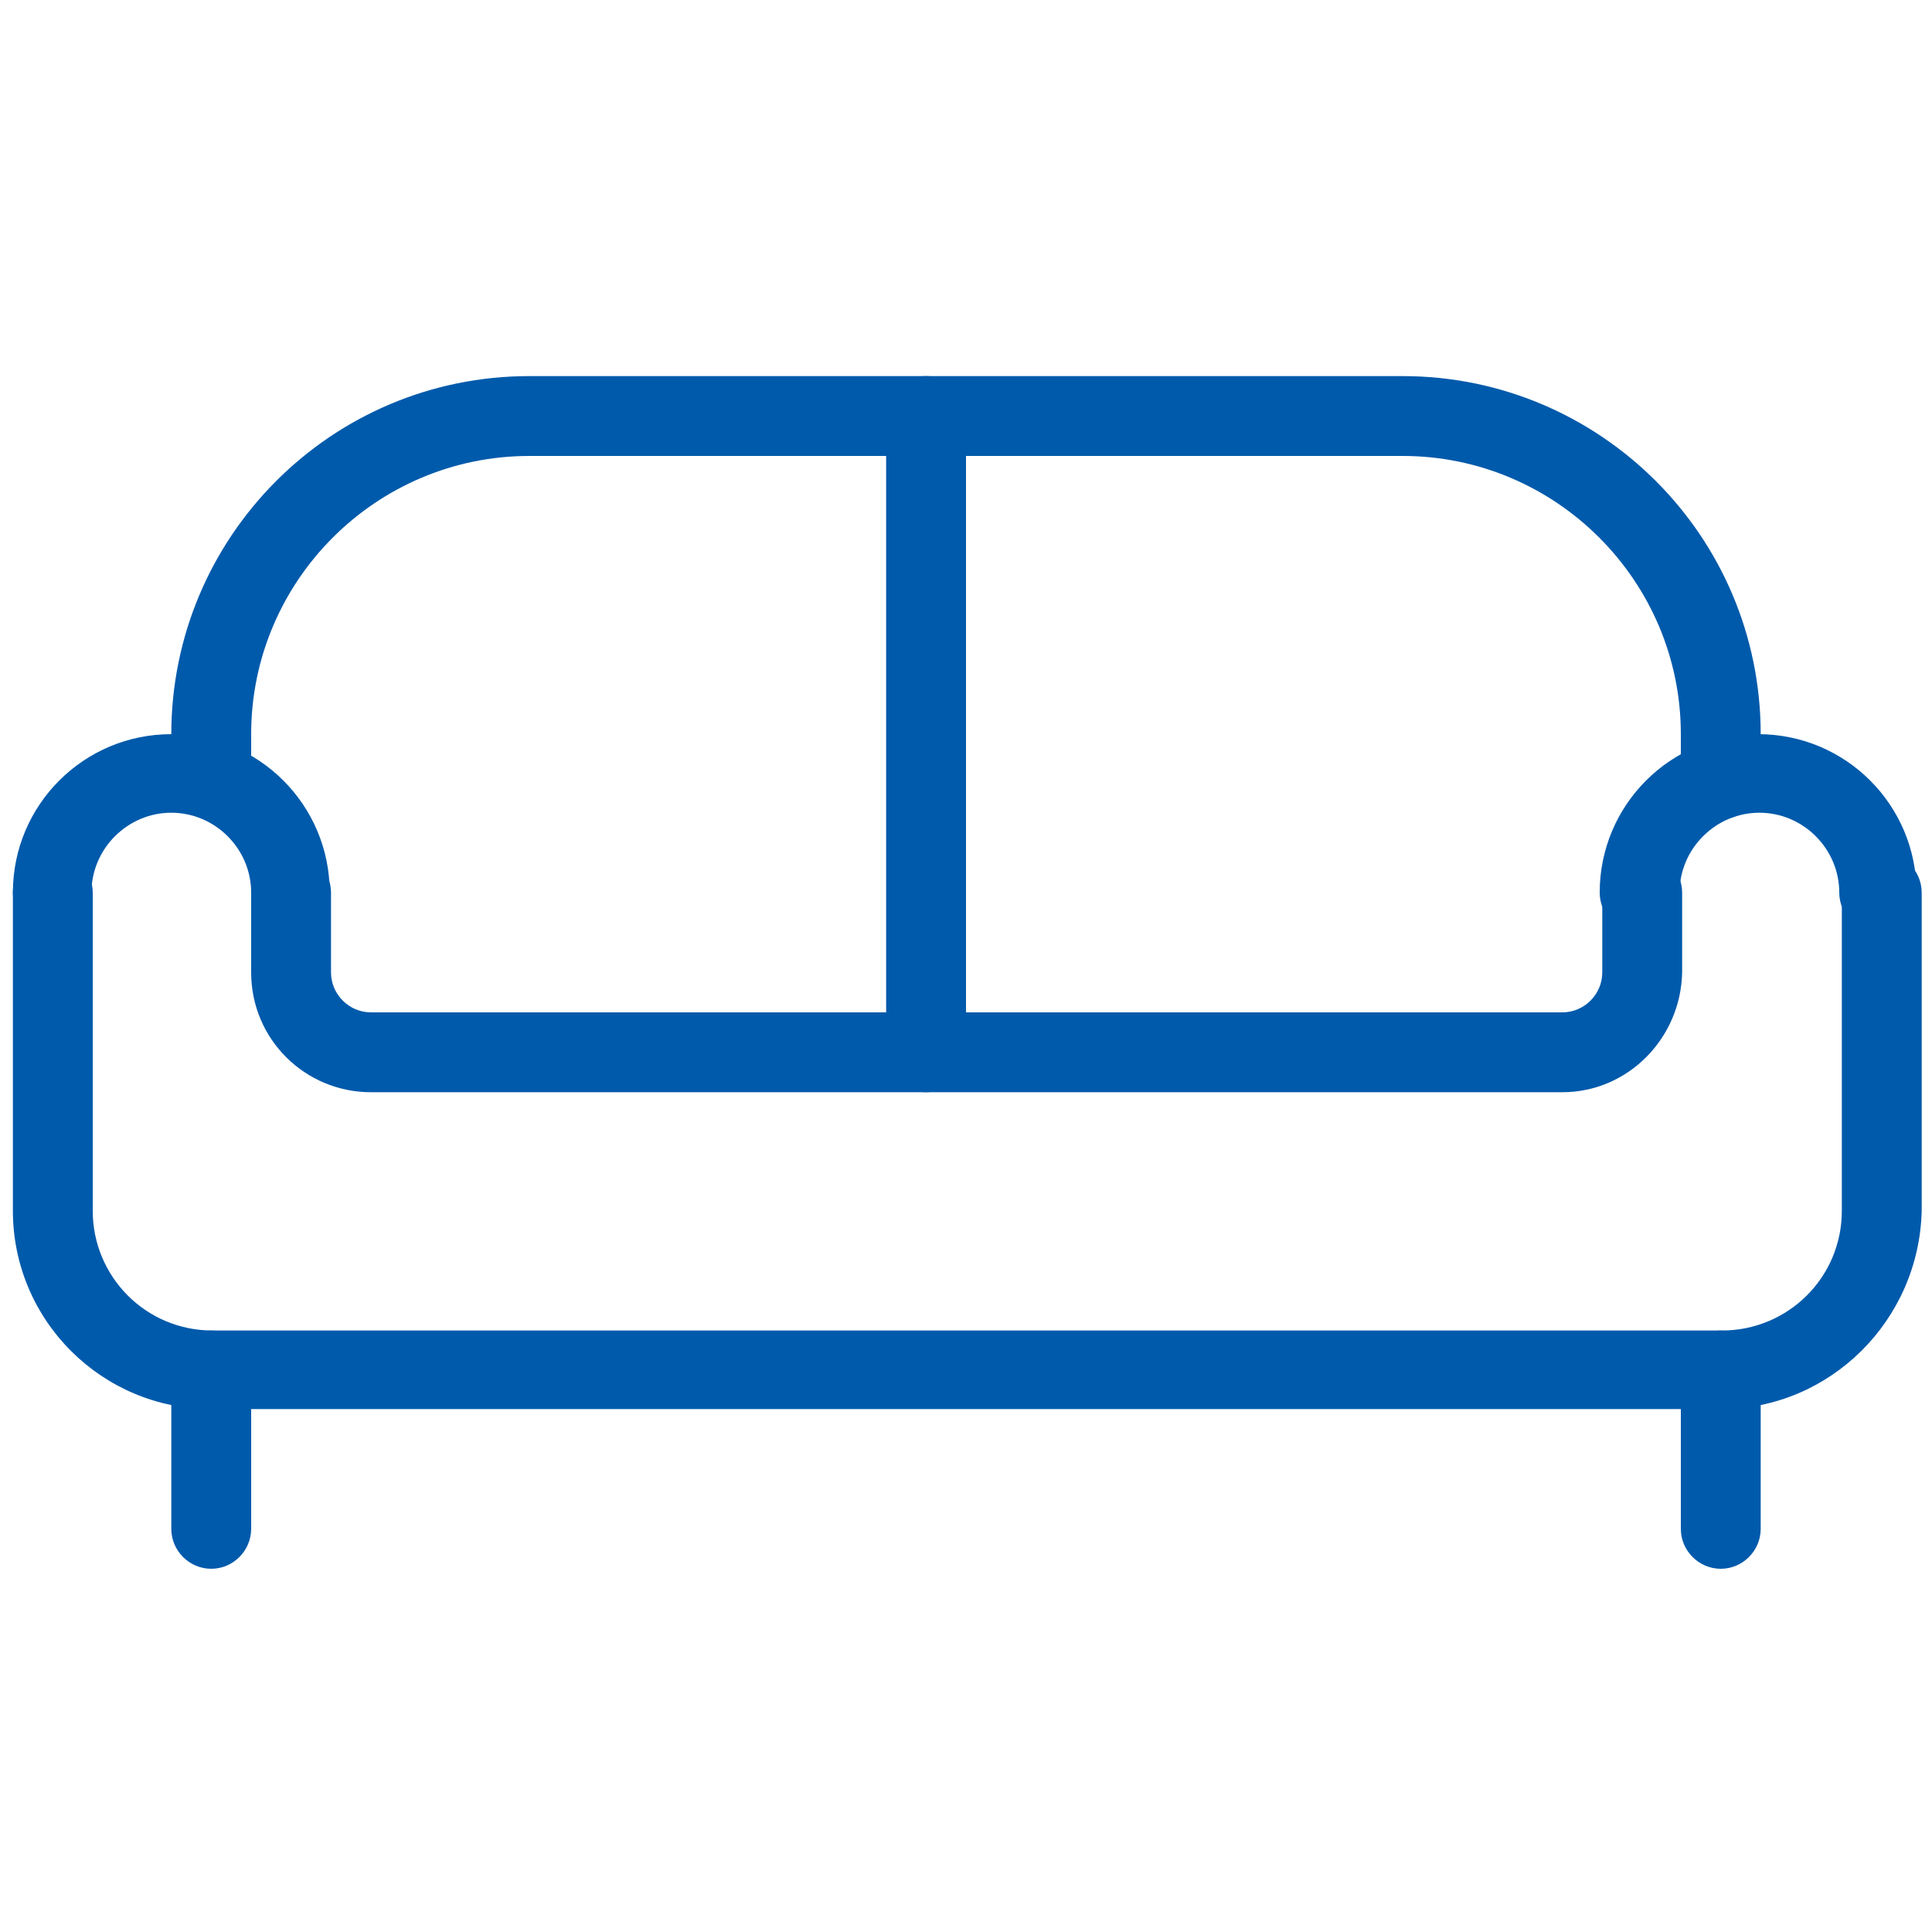 <?xml version="1.0" encoding="utf-8"?>
<!-- Generator: Adobe Illustrator 16.0.0, SVG Export Plug-In . SVG Version: 6.00 Build 0)  -->
<!DOCTYPE svg PUBLIC "-//W3C//DTD SVG 1.1//EN" "http://www.w3.org/Graphics/SVG/1.1/DTD/svg11.dtd">
<svg version="1.1" xmlns="http://www.w3.org/2000/svg" xmlns:xlink="http://www.w3.org/1999/xlink" x="0px" y="0px" width="150px"
	 height="150px" viewBox="0 0 150 150" enable-background="new 0 0 150 150" xml:space="preserve">
<g id="Layer_1" display="none">
	<g display="inline">
		<path fill="#005AAB" d="M90.4,110.1c-0.1,0-0.2,0-0.3,0c-1.5-0.1-2.8-1.2-3.2-2.6l-9.6-33.7L66.2,95.8c-0.6,1.2-1.7,1.9-3.1,2
			c-1.3,0.1-2.6-0.5-3.3-1.6l-9.3-14l-6.1,8.1c-0.7,0.9-1.8,1.5-2.9,1.5H4.8c-2,0-3.7-1.6-3.7-3.7s1.6-3.7,3.7-3.7h34.8l8.1-10.8
			c0.7-1,1.9-1.6,3-1.5c1.2,0,2.3,0.6,2.9,1.6l8.7,13.1L74.9,62c0.7-1.4,2.1-2.1,3.6-2c1.5,0.1,2.8,1.2,3.2,2.6l9.6,33.7l4.9-9.9
			c0.6-1.2,1.9-2,3.3-2h45.8c2,0,3.7,1.6,3.7,3.7s-1.6,3.7-3.7,3.7h-43.6l-8.2,16.3C93,109.3,91.8,110.1,90.4,110.1z"/>
	</g>
	<g display="inline">
		<path fill="#005AAB" d="M16.5,79.5c-1.4,0-2.8-0.9-3.4-2.3c-3.9-9.5-5.8-18.9-5.8-27.9C7.3,21,24.5,6.7,40.4,5.5
			c12.7-1,27.5,6,34.7,23c7.3-17.3,22.5-24.4,35.6-23.4c15.5,1.2,32.3,14.4,32.3,40.7c0,9.9-2.7,20.5-8,31.7
			c-0.9,1.8-3.1,2.6-4.9,1.7c-1.8-0.9-2.6-3.1-1.7-4.9c4.8-10.2,7.3-19.8,7.3-28.5c0-21.7-12.8-32.4-25.5-33.4
			c-13-1-27.9,8-31.4,30.3c-0.3,1.8-1.8,3.1-3.6,3.1l0,0c-1.8,0-3.3-1.3-3.6-3.1c-3.4-22-17.8-30.9-30.5-29.9
			c-13.1,1-26.3,12.7-26.3,36.6c0,8.1,1.8,16.5,5.3,25.1c0.8,1.9-0.1,4-2,4.8C17.4,79.4,17,79.5,16.5,79.5z"/>
	</g>
	<g display="inline">
		<path fill="#005AAB" d="M75.1,147c-0.7,0-1.4-1.1-2-1.5c-1.1-0.7-26.3-17.6-45.3-43c-1.2-1.6-0.9-3.9,0.7-5.1
			c1.6-1.2,3.9-0.9,5.1,0.7c15.1,20.2,34.8,35.1,41.3,39.7c6-4.9,23.9-20.3,38.6-39.8c1.2-1.6,3.5-1.9,5.1-0.7
			c1.6,1.2,1.9,3.5,0.7,5.1c-18.5,24.4-41.1,42.1-42.1,42.8C76.7,145.8,75.9,147,75.1,147z"/>
	</g>
</g>
<g id="Layer_2" display="none">
	<g display="inline">
		<path fill="#005AAB" d="M28.8,112c-8.5,0-15.4-6.9-15.4-15.4c0-8.5,6.9-15.4,15.4-15.4s15.4,6.9,15.4,15.4
			C44.2,105.1,37.3,112,28.8,112z M28.8,87.3c-5.1,0-9.3,4.1-9.3,9.3s4.1,9.3,9.3,9.3s9.3-4.1,9.3-9.3S33.9,87.3,28.8,87.3z"/>
	</g>
	<g display="inline">
		<path fill="#005AAB" d="M145.9,99.7h-18.5c-1.7,0-3.1-1.4-3.1-3.1s1.4-3.1,3.1-3.1h18.5c1.7,0,3.1,1.4,3.1,3.1
			S147.6,99.7,145.9,99.7z"/>
	</g>
	<g display="inline">
		<path fill="#005AAB" d="M115.1,112c-8.5,0-15.4-6.9-15.4-15.4c0-8.5,6.9-15.4,15.4-15.4c8.5,0,15.4,6.9,15.4,15.4
			C130.5,105.1,123.6,112,115.1,112z M115.1,87.3c-5.1,0-9.3,4.1-9.3,9.3s4.1,9.3,9.3,9.3s9.3-4.1,9.3-9.3S120.2,87.3,115.1,87.3z"
			/>
	</g>
	<g display="inline">
		<path fill="#005AAB" d="M102.8,99.7H41.1c-1.7,0-3.1-1.4-3.1-3.1s1.4-3.1,3.1-3.1h61.7c1.7,0,3.1,1.4,3.1,3.1
			S104.5,99.7,102.8,99.7z"/>
	</g>
	<g display="inline">
		<path fill="#005AAB" d="M139.8,99.7c-1.7,0-3.1-1.4-3.1-3.1V75c0-3.4-2.8-6.2-6.2-6.2h-9.3c-1.2,0-2.2-0.7-2.8-1.7l-11.5-23H52.2
			l-11.5,23c-0.5,1-1.6,1.7-2.8,1.7H13.3c-3.4,0-6.2,2.8-6.2,6.2v18.5h9.3c1.7,0,3.1,1.4,3.1,3.1s-1.4,3.1-3.1,3.1H4.1
			c-1.7,0-3.1-1.4-3.1-3.1V75c0-6.8,5.5-12.3,12.3-12.3h22.8l11.5-23c0.5-1,1.6-1.7,2.8-1.7h58.6c1.2,0,2.2,0.7,2.8,1.7l11.5,23h7.3
			c6.8,0,12.3,5.5,12.3,12.3v21.6C142.8,98.3,141.5,99.7,139.8,99.7z"/>
	</g>
	<g display="inline">
		<path fill="#005AAB" d="M53.4,68.8c-0.5,0-0.9-0.1-1.4-0.3c-1.5-0.8-2.1-2.6-1.4-4.1L56.8,52c0.5-1,1.6-1.7,2.8-1.7h6.2
			c1.7,0,3.1,1.4,3.1,3.1c0,1.7-1.4,3.1-3.1,3.1h-4.3l-5.3,10.6C55.6,68.2,54.5,68.8,53.4,68.8z"/>
	</g>
</g>
<g id="Layer_3">
	<g>
		<path fill="#005AAB" d="M16.4,121.8c-1.7,0-3.1-1.4-3.1-3.1v-12.3c0-1.7,1.4-3.1,3.1-3.1c1.7,0,3.1,1.4,3.1,3.1v12.3
			C19.5,120.4,18.1,121.8,16.4,121.8z"/>
	</g>
	<g>
		<path fill="#005AAB" d="M133.6,121.8c-1.7,0-3.1-1.4-3.1-3.1v-12.3c0-1.7,1.4-3.1,3.1-3.1s3.1,1.4,3.1,3.1v12.3
			C136.7,120.4,135.3,121.8,133.6,121.8z"/>
	</g>
	<g>
		<path fill="#005AAB" d="M133.6,109.4H16.4C7.9,109.4,1,102.5,1,94V69.3c0-1.7,1.4-3.1,3.1-3.1c1.7,0,3.1,1.4,3.1,3.1V94
			c0,5.1,4.1,9.3,9.3,9.3h117.2c5.1,0,9.3-4.1,9.3-9.3V69.3c0-1.7,1.4-3.1,3.1-3.1s3.1,1.4,3.1,3.1V94
			C149,102.5,142.1,109.4,133.6,109.4z"/>
	</g>
	<g>
		<path fill="#005AAB" d="M121.3,84.8H28.8c-5.1,0-9.3-4.1-9.3-9.3v-6.2c0-1.7,1.4-3.1,3.1-3.1c1.7,0,3.1,1.4,3.1,3.1v6.2
			c0,1.7,1.4,3.1,3.1,3.1h92.5c1.7,0,3.1-1.4,3.1-3.1v-6.2c0-1.7,1.4-3.1,3.1-3.1s3.1,1.4,3.1,3.1v6.2
			C130.5,80.6,126.4,84.8,121.3,84.8z"/>
	</g>
	<g>
		<path fill="#005AAB" d="M16.4,63.6c-1.7,0-3.1-1.4-3.1-3.1V57c0-15.3,12.4-27.8,27.8-27.8h67.8c15.3,0,27.8,12.4,27.8,27.8v3.5
			c0,1.7-1.4,3.1-3.1,3.1s-3.1-1.4-3.1-3.1V57c0-11.9-9.7-21.6-21.6-21.6H41.1c-11.9,0-21.6,9.7-21.6,21.6v3.6
			C19.5,62.3,18.1,63.6,16.4,63.6z"/>
	</g>
	<g>
		<path fill="#005AAB" d="M22.6,72.4c-1.7,0-3.1-1.4-3.1-3.1c0-3.4-2.8-6.2-6.2-6.2c-3.4,0-6.2,2.8-6.2,6.2c0,1.7-1.4,3.1-3.1,3.1
			C2.4,72.4,1,71,1,69.3C1,62.5,6.5,57,13.3,57c6.8,0,12.3,5.5,12.3,12.3C25.7,71,24.3,72.4,22.6,72.4z"/>
	</g>
	<g>
		<path fill="#005AAB" d="M145.9,72.4c-1.7,0-3.1-1.4-3.1-3.1c0-3.4-2.8-6.2-6.2-6.2c-3.4,0-6.2,2.8-6.2,6.2c0,1.7-1.4,3.1-3.1,3.1
			s-3.1-1.4-3.1-3.1c0-6.8,5.5-12.3,12.3-12.3c6.8,0,12.3,5.5,12.3,12.3C149,71,147.6,72.4,145.9,72.4z"/>
	</g>
	<g>
		<path fill="#005AAB" d="M71.9,84.8c-1.7,0-3.1-1.4-3.1-3.1V32.3c0-1.7,1.4-3.1,3.1-3.1c1.7,0,3.1,1.4,3.1,3.1v49.3
			C75,83.4,73.6,84.8,71.9,84.8z"/>
	</g>
</g>
<g id="Layer_4" display="none">
	<g display="inline">
		<path fill="#005AAB" d="M96.1,77.9c-0.6,0-1.3-0.2-1.8-0.6c-1.2-0.9-29.2-21.5-29.2-39.5c0-21.6,21.8-27.3,30.9-12.3
			c9-14.9,30.9-9.8,30.9,10.8c0,16.5-25.8,38.5-28.8,40.9C97.5,77.7,96.8,77.9,96.1,77.9z M82,23.4c-5.2,0-10.8,4.5-10.8,14.4
			c0,11.4,16.4,26.5,24.8,33.1c8.3-7.3,24.7-23.9,24.7-34.6c0-8.9-5.4-13-10.4-13c-4.4,0-9.9,3.1-11.3,11.9c-0.2,1.5-1.5,2.6-3,2.6
			s-2.8-1.1-3-2.6C91.6,26.5,86.2,23.4,82,23.4z"/>
	</g>
	<g display="inline">
		<path fill="#005AAB" d="M28.7,128.1H4.1c-1.7,0-3.1-1.4-3.1-3.1V75.7c0-1.7,1.4-3.1,3.1-3.1h24.7c1.7,0,3.1,1.4,3.1,3.1v49.3
			C31.8,126.8,30.5,128.1,28.7,128.1z M7.2,122h18.5V78.8H7.2V122z"/>
	</g>
	<g display="inline">
		<path fill="#005AAB" d="M79.5,134c-7.7,0-16.2-2.9-31.4-8.3c-5.7-2-12.3-4.3-20.3-7c-1.6-0.5-2.5-2.3-1.9-3.9
			c0.5-1.6,2.3-2.5,3.9-2c8,2.7,14.7,5,20.4,7c31.5,11.1,31.5,11.1,61.8-5.2c7.5-4.1,16.7-9,28.6-15c-4.6-3.6-8.2-3.6-12.2-2.5
			l-27.2,9c-1.6,0.5-3.4-0.3-3.9-2c-0.5-1.6,0.3-3.4,2-3.9l27.3-9.1c8.2-2.3,14.4-0.3,21.6,6.9c0.7,0.7,1,1.7,0.9,2.7
			c-0.2,1-0.8,1.8-1.7,2.3c-13.8,6.9-24.1,12.5-32.4,16.9C97.1,129.7,88.8,134,79.5,134z"/>
	</g>
	<g display="inline">
		<path fill="#005AAB" d="M93.5,109.6H59.6c-1.7,0-3.1-1.4-3.1-3.1c0-1.7,1.4-3.1,3.1-3.1h33.9c3.2,0,4.3-1.7,4.3-3.1
			s-1.1-3.1-4.3-3.1H75c-0.8,0-1.6-0.3-2.2-0.9C69.4,93,60,85,47.3,85H28.8c-1.7,0-3.1-1.4-3.1-3.1c0-1.7,1.4-3.1,3.1-3.1h18.5
			c14,0,24.4,8,29,12.3h17.3c6.9,0,10.4,4.7,10.4,9.3C104,105,100.4,109.6,93.5,109.6z"/>
	</g>
</g>
</svg>
